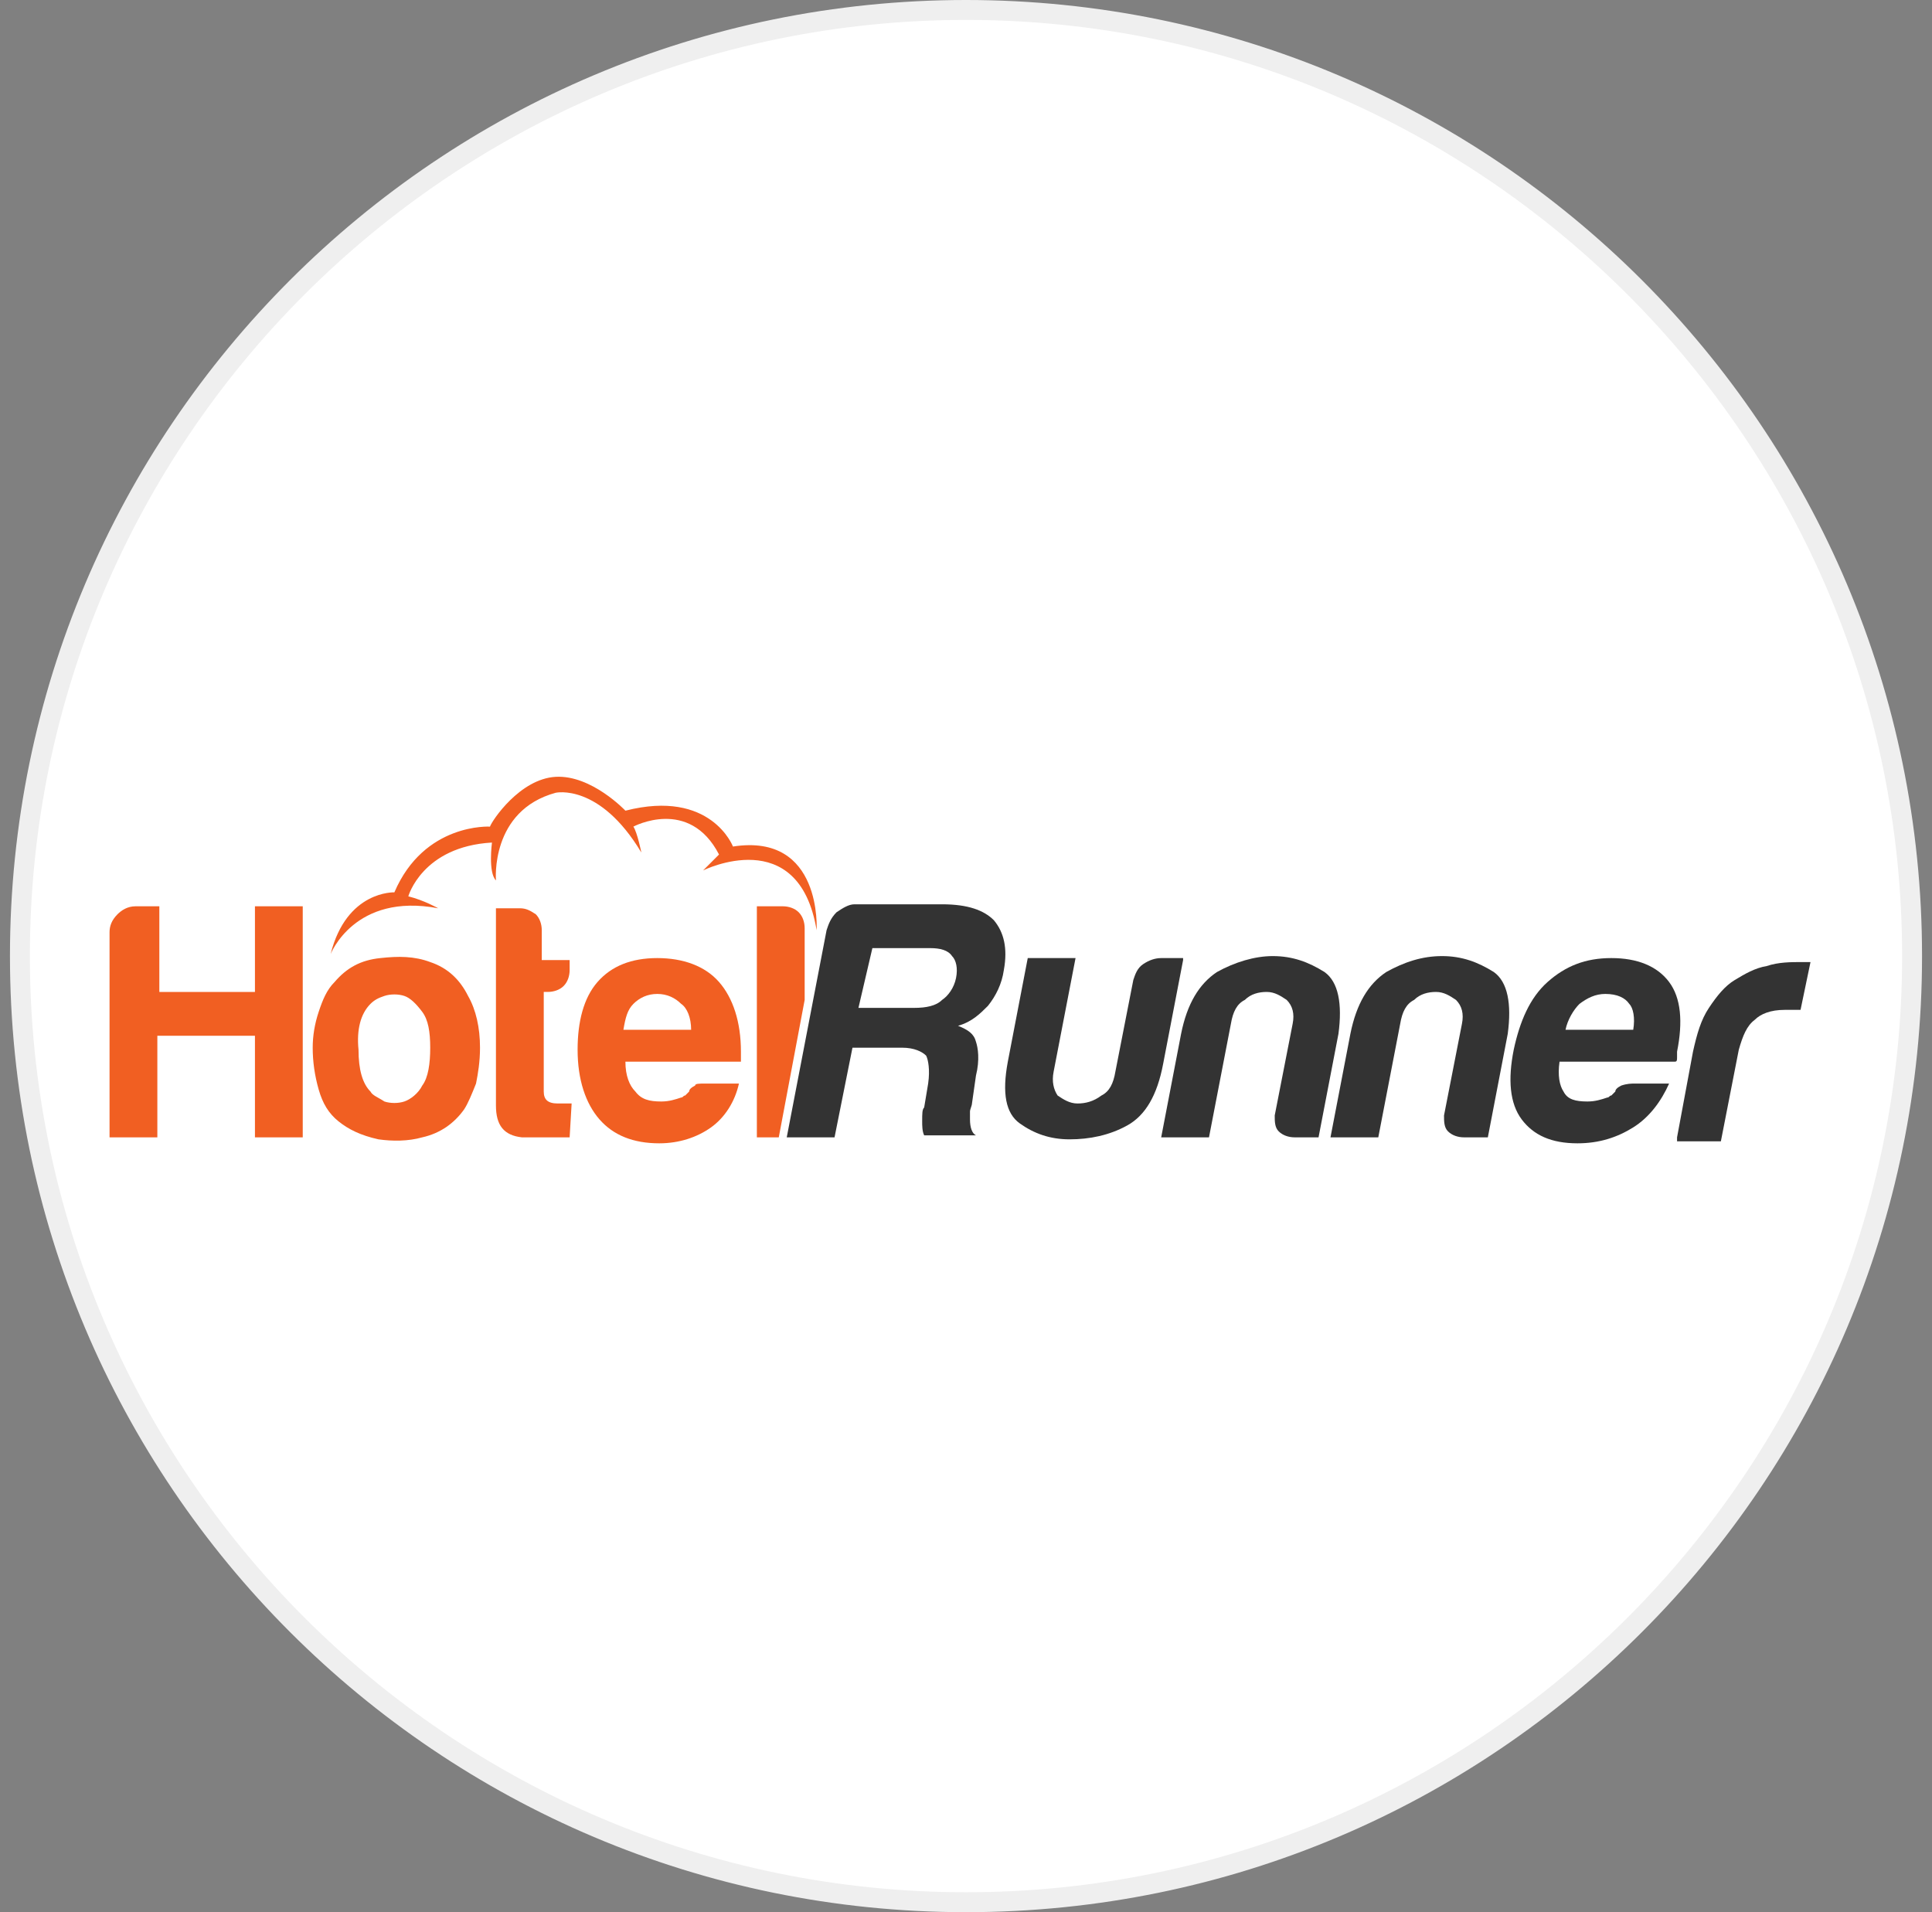 <?xml version="1.0" encoding="utf-8"?>
<!-- Generator: Adobe Illustrator 27.5.0, SVG Export Plug-In . SVG Version: 6.00 Build 0)  -->
<svg version="1.1" id="Layer_1" xmlns="http://www.w3.org/2000/svg" xmlns:xlink="http://www.w3.org/1999/xlink" x="0px" y="0px"
	 viewBox="0 0 97 96" style="enable-background:new 0 0 97 96;" xml:space="preserve">
<rect x="0" y="0" width="97" height="96" fill="#808080" stroke="none"/>
<style type="text/css">
	.st0{fill:#FFFFFF;}
	.st1{fill:#EFEFEF;}
	.st2{fill:#F15F22;}
	.st3{fill:#333333;}
</style>
<g>
	<circle class="st0" cx="48.5" cy="48" r="47.5"/>
	<path class="st1" d="M48.5,96c-26.5,0-48-21.5-48-48c0-26.5,21.5-48,48-48s48,21.5,48,48C96.5,74.5,75,96,48.5,96z M48.5,1
		c-25.9,0-47,21.1-47,47s21.1,47,47,47c25.9,0,47-21.1,47-47S74.4,1,48.5,1z"/>
</g>
<path class="st2" d="M16.6,47.9c0,0,1.2-3.1,5.4-2.3c0,0-0.7-0.4-1.5-0.6c0,0,0.7-2.5,4.2-2.7c0,0-0.2,1.5,0.2,1.9
	c0,0-0.3-3.5,3-4.4c0,0,2.2-0.5,4.3,3c0,0-0.2-1-0.4-1.3c0,0,2.8-1.5,4.3,1.4l-0.8,0.8c0,0,4.8-2.4,5.7,3c0,0,0.3-4.9-4.2-4.2
	c0,0-1.1-2.9-5.4-1.8c0,0-1.7-1.8-3.5-1.7c-1.8,0.1-3.2,2.2-3.3,2.5c0,0-3.3-0.2-4.8,3.3C19.8,44.8,17.4,44.7,16.6,47.9z"/>
<path class="st2" d="M5.5,57.1V46.8c0-0.3,0.1-0.6,0.4-0.9c0.2-0.2,0.5-0.4,0.9-0.4h1.2v4.3h4.8v-4.3h2.4v11.6h-2.4V52H7.9v5.1H5.5z
	"/>
<path class="st2" d="M17,56.3c-0.5-0.4-0.8-0.9-1-1.6c-0.2-0.7-0.3-1.4-0.3-2.1c0-0.6,0.1-1.2,0.3-1.8c0.2-0.6,0.4-1.1,0.8-1.5
	c0.6-0.7,1.3-1.1,2.3-1.2c0.9-0.1,1.7-0.1,2.5,0.2c0.9,0.3,1.5,0.9,1.9,1.7c0.4,0.7,0.6,1.6,0.6,2.6c0,0.7-0.1,1.3-0.2,1.8
	c-0.2,0.5-0.4,1-0.6,1.3c-0.5,0.7-1.2,1.2-2.1,1.4c-0.7,0.2-1.5,0.2-2.2,0.1C18.1,57,17.5,56.7,17,56.3z M18.6,50.4
	c-0.5,0.5-0.7,1.3-0.6,2.3c0,1,0.2,1.7,0.6,2.1c0.1,0.2,0.4,0.3,0.7,0.5c0.3,0.1,0.7,0.1,1,0c0.3-0.1,0.7-0.4,0.9-0.8
	c0.3-0.4,0.4-1.1,0.4-1.9c0-0.8-0.1-1.4-0.4-1.8c-0.3-0.4-0.6-0.7-0.9-0.8c-0.3-0.1-0.7-0.1-1,0C19,50.1,18.8,50.2,18.6,50.4z"/>
<path class="st2" d="M28.6,57.1c-0.7,0-1.5,0-2.4,0c-0.9-0.1-1.3-0.6-1.3-1.6v-9.9h1.2c0.3,0,0.5,0.1,0.8,0.3
	c0.2,0.2,0.3,0.5,0.3,0.8v1.5h1.4v0.5c0,0.3-0.1,0.6-0.3,0.8c-0.2,0.2-0.5,0.3-0.8,0.3h-0.2v5c0,0.4,0.2,0.6,0.7,0.6h0.7L28.6,57.1z
	"/>
<path class="st2" d="M35.4,54.4h1.7c-0.2,0.9-0.7,1.7-1.4,2.2c-0.7,0.5-1.6,0.8-2.6,0.8c-1.3,0-2.3-0.4-3-1.2
	c-0.7-0.8-1.1-2-1.1-3.5c0-1.4,0.3-2.6,1-3.4c0.7-0.8,1.7-1.2,3-1.2c1.3,0,2.4,0.4,3.1,1.2c0.7,0.8,1.1,2,1.1,3.5c0,0.1,0,0.2,0,0.2
	s0,0.1,0,0.1c0,0.1,0,0.2,0,0.2h-5.8c0,0.7,0.2,1.2,0.5,1.5c0.3,0.4,0.7,0.5,1.3,0.5c0.4,0,0.7-0.1,1-0.2c0.1,0,0.1-0.1,0.2-0.1
	c0.1-0.1,0.1-0.1,0.2-0.2c0-0.1,0.1-0.2,0.3-0.3C34.9,54.4,35.1,54.4,35.4,54.4z M31.3,51.7h3.4c0-0.6-0.2-1.1-0.5-1.3
	c-0.3-0.3-0.7-0.5-1.2-0.5c-0.5,0-0.9,0.2-1.2,0.5C31.5,50.7,31.4,51.1,31.3,51.7z"/>
<path class="st2" d="M40.4,50.2v-3.6c0-0.3-0.1-0.6-0.3-0.8c-0.2-0.2-0.5-0.3-0.8-0.3H38v11.6h1.1L40.4,50.2z"/>
<path class="st3" d="M39.5,57.1l2-10.4c0.1-0.3,0.2-0.6,0.5-0.9c0.3-0.2,0.6-0.4,0.9-0.4h4.4c1.3,0,2.1,0.3,2.6,0.8
	c0.5,0.6,0.7,1.4,0.5,2.5c-0.1,0.7-0.4,1.3-0.8,1.8c-0.4,0.4-0.8,0.8-1.5,1c0.5,0.2,0.8,0.4,0.9,0.8c0.1,0.3,0.2,0.9,0,1.7l-0.2,1.4
	c0,0.1-0.1,0.3-0.1,0.4c0,0.2,0,0.3,0,0.4c0,0.4,0.1,0.7,0.3,0.8h-2.6c-0.1-0.2-0.1-0.5-0.1-0.7c0-0.4,0-0.6,0.1-0.7l0.2-1.2
	c0.1-0.7,0-1.2-0.1-1.4c-0.2-0.2-0.6-0.4-1.2-0.4h-2.5l-0.9,4.5L39.5,57.1z M43.1,50.6h2.8c0.6,0,1.1-0.1,1.4-0.4
	c0.3-0.2,0.6-0.6,0.7-1.1c0.1-0.5,0-0.9-0.2-1.1c-0.2-0.3-0.6-0.4-1.1-0.4h-2.9L43.1,50.6z"/>
<path class="st3" d="M59.4,48.2l-1,5.2c-0.3,1.6-0.9,2.6-1.8,3.1c-0.9,0.5-1.9,0.7-2.9,0.7c-1,0-1.8-0.3-2.5-0.8
	c-0.7-0.5-0.9-1.5-0.6-3.1l1-5.2h2.4l-1.1,5.7c-0.1,0.5,0,0.9,0.2,1.2c0.3,0.2,0.6,0.4,1,0.4s0.8-0.1,1.2-0.4
	c0.4-0.2,0.6-0.6,0.7-1.2l0.9-4.6c0.1-0.3,0.2-0.6,0.5-0.8c0.3-0.2,0.6-0.3,0.9-0.3H59.4z"/>
<path class="st3" d="M66.2,57.1H65c-0.3,0-0.6-0.1-0.8-0.3c-0.2-0.2-0.2-0.5-0.2-0.8l0.9-4.6c0.1-0.5,0-0.9-0.3-1.2
	c-0.3-0.2-0.6-0.4-1-0.4c-0.4,0-0.8,0.1-1.1,0.4c-0.4,0.2-0.6,0.6-0.7,1.2l-1.1,5.7h-2.4l1-5.2c0.3-1.5,0.9-2.5,1.8-3.1
	C62,48.3,63,48,63.9,48c1,0,1.8,0.3,2.6,0.8c0.7,0.5,0.9,1.6,0.7,3.1L66.2,57.1z"/>
<path class="st3" d="M74.7,57.1h-1.2c-0.3,0-0.6-0.1-0.8-0.3c-0.2-0.2-0.2-0.5-0.2-0.8l0.9-4.6c0.1-0.5,0-0.9-0.3-1.2
	c-0.3-0.2-0.6-0.4-1-0.4c-0.4,0-0.8,0.1-1.1,0.4c-0.4,0.2-0.6,0.6-0.7,1.2l-1.1,5.7h-2.4l1-5.2c0.3-1.5,0.9-2.5,1.8-3.1
	c0.9-0.5,1.8-0.8,2.8-0.8c1,0,1.8,0.3,2.6,0.8c0.7,0.5,0.9,1.6,0.7,3.1L74.7,57.1z"/>
<path class="st3" d="M82.1,54.4h1.7c-0.4,0.9-1,1.7-1.8,2.2c-0.8,0.5-1.7,0.8-2.8,0.8c-1.3,0-2.2-0.4-2.8-1.2
	c-0.6-0.8-0.7-2-0.4-3.5c0.3-1.4,0.8-2.6,1.7-3.4c0.9-0.8,1.9-1.2,3.2-1.2c1.3,0,2.3,0.4,2.9,1.2c0.6,0.8,0.7,2,0.4,3.5
	c0,0.1,0,0.2,0,0.2c0,0.1,0,0.1,0,0.1c0,0.1,0,0.2-0.1,0.2h-5.8c-0.1,0.7,0,1.2,0.2,1.5c0.2,0.4,0.6,0.5,1.2,0.5
	c0.4,0,0.7-0.1,1-0.2c0.1,0,0.1-0.1,0.2-0.1c0.1-0.1,0.1-0.1,0.2-0.2c0-0.1,0.1-0.2,0.3-0.3C81.7,54.4,81.9,54.4,82.1,54.4z
	 M78.6,51.7H82c0.1-0.6,0-1.1-0.2-1.3c-0.2-0.3-0.6-0.5-1.2-0.5c-0.5,0-0.9,0.2-1.3,0.5C79,50.7,78.7,51.2,78.6,51.7z"/>
<path class="st3" d="M84.2,57.1l0.8-4.3c0.2-0.9,0.4-1.6,0.8-2.2c0.4-0.6,0.8-1.1,1.3-1.4c0.5-0.3,1-0.6,1.6-0.7
	c0.6-0.2,1.2-0.2,1.8-0.2c0,0,0.1,0,0.2,0c0.1,0,0.1,0,0.2,0l-0.5,2.4h-0.8c-0.7,0-1.2,0.2-1.5,0.5c-0.4,0.3-0.6,0.8-0.8,1.5
	l-0.9,4.6H84.2z"/>
</svg>
